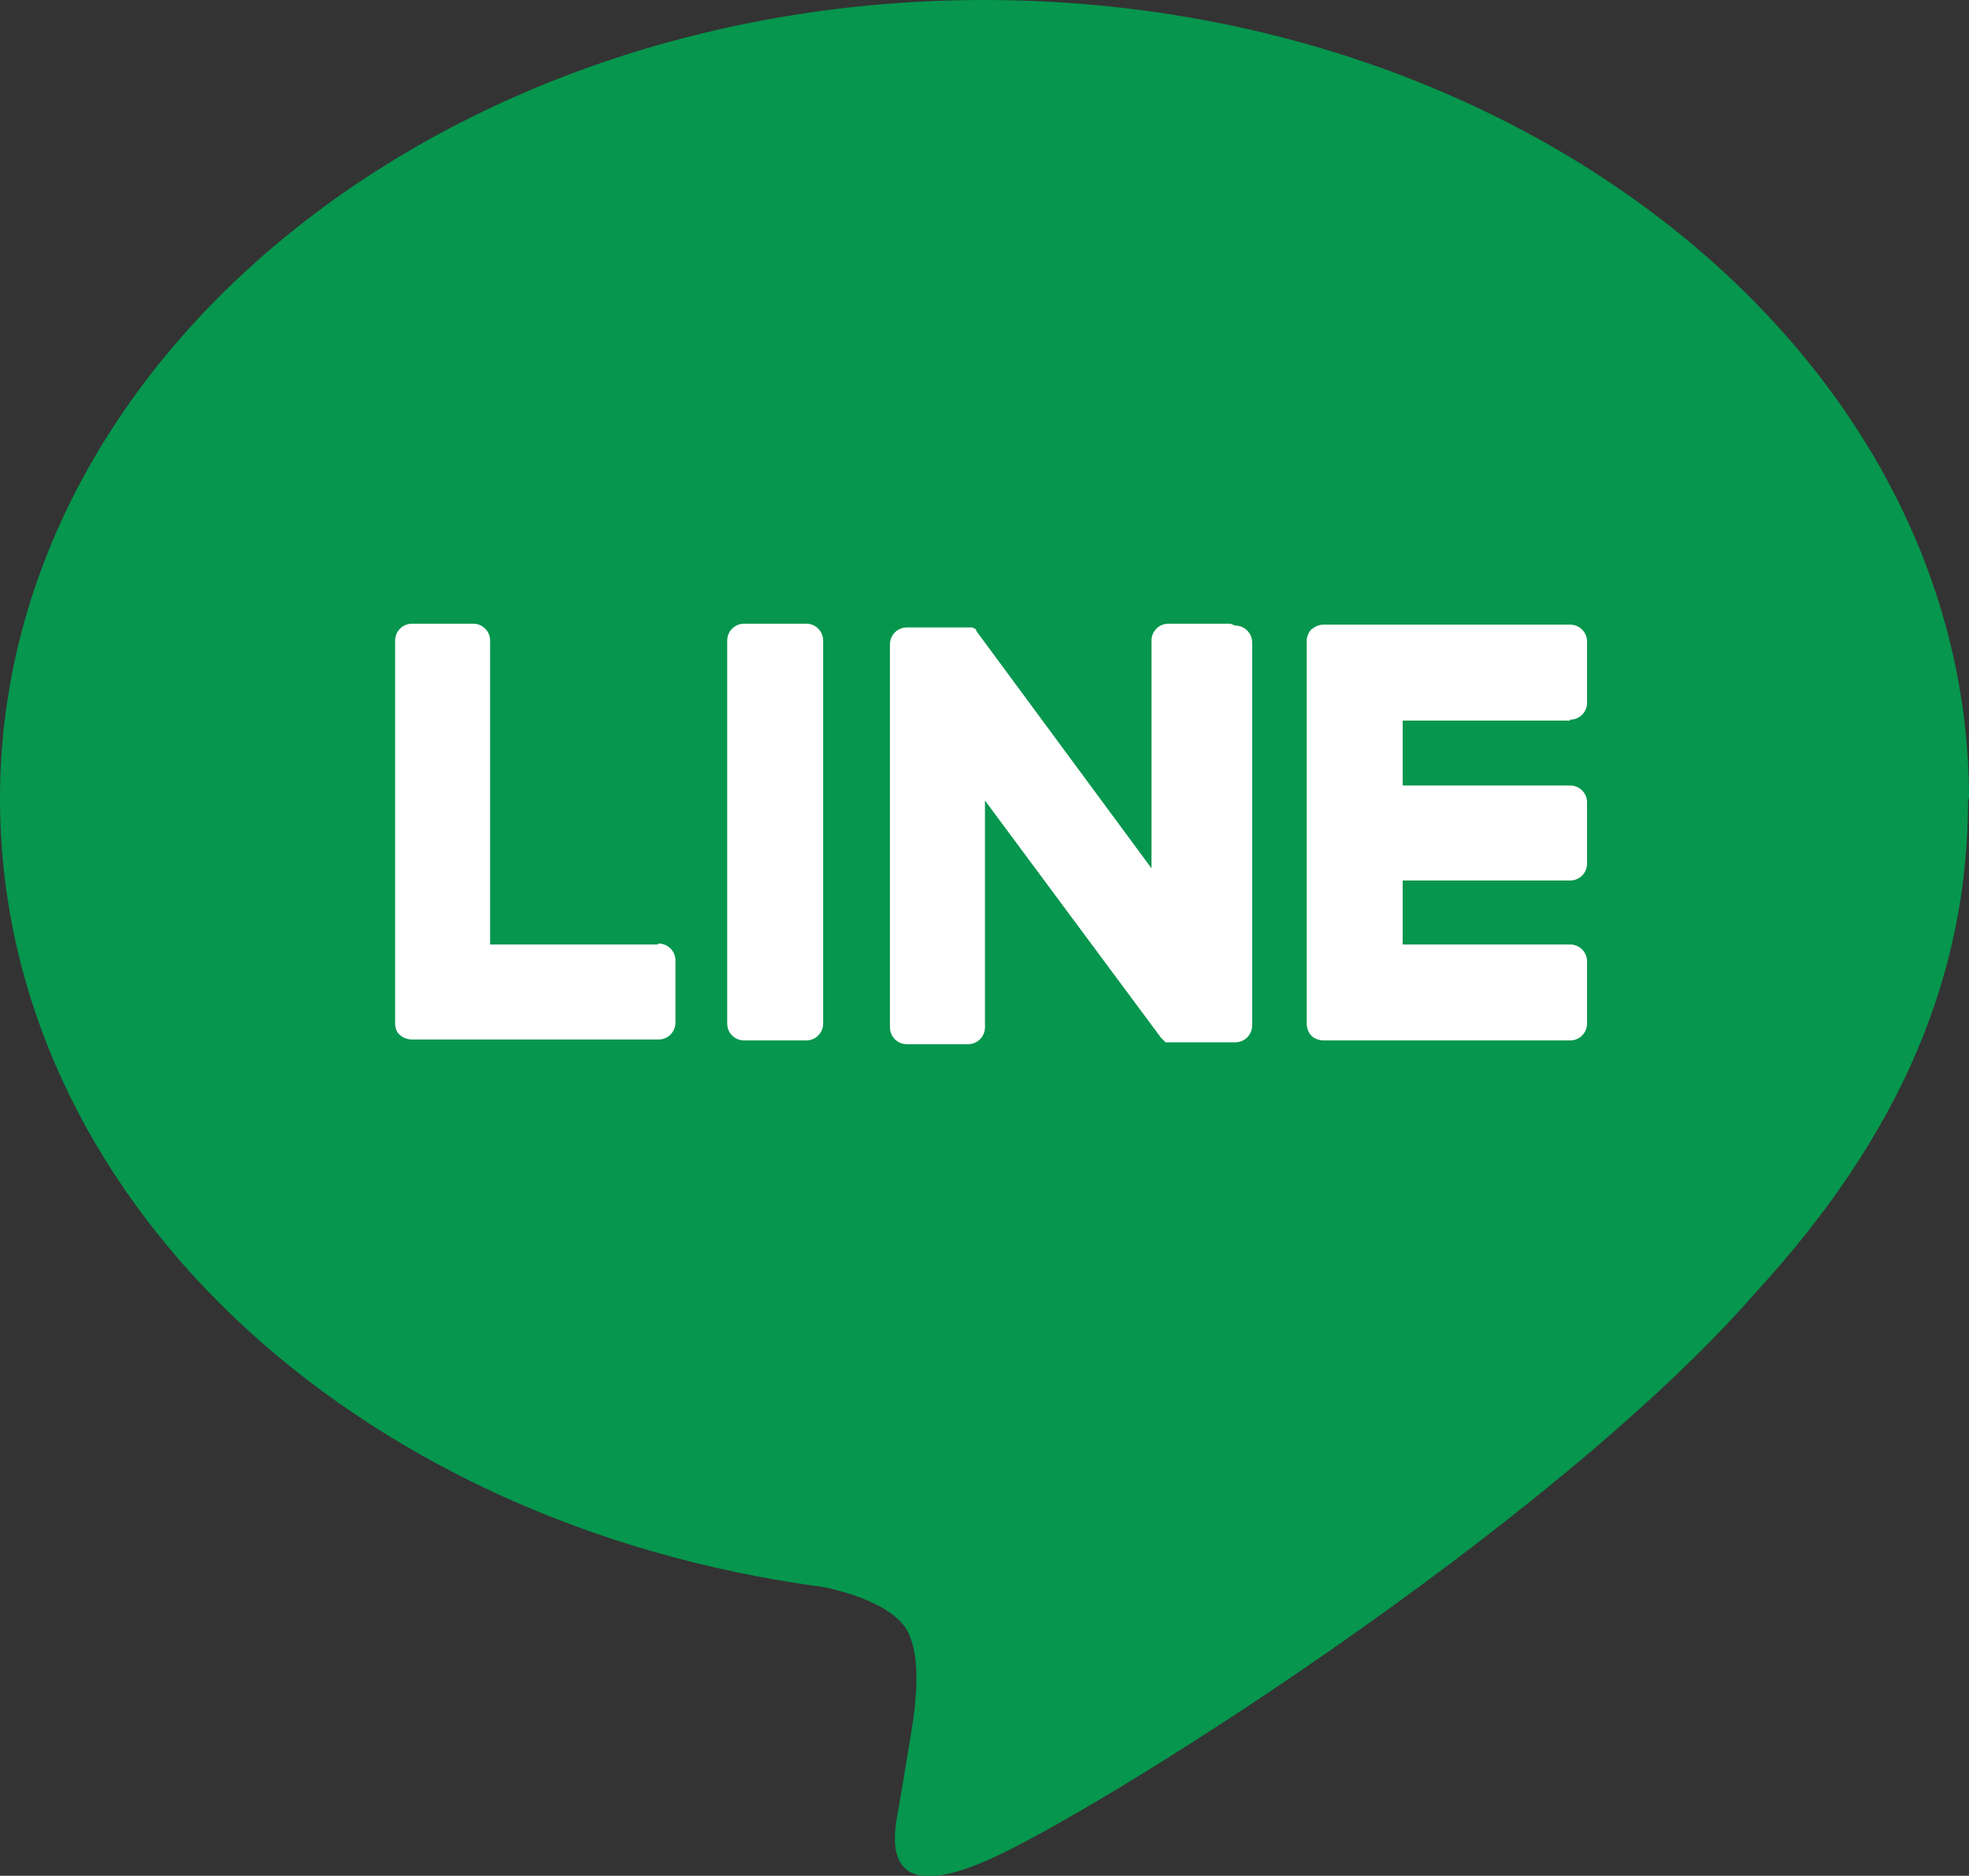 <?xml version="1.0" encoding="UTF-8"?><svg id="_圖層_1" xmlns="http://www.w3.org/2000/svg" xmlns:xlink="http://www.w3.org/1999/xlink" viewBox="0 0 20.93 19.94"><rect x="0" y="0" width="20.93" height="19.94" fill="#333333" stroke="none"/><defs><style>.cls-1{fill:#fff;}.cls-2,.cls-3{fill:none;}.cls-4{fill:#06964d;}.cls-3{clip-path:url(#clippath);}</style><clipPath id="clippath"><rect class="cls-2" width="20.93" height="19.94"/></clipPath></defs><g class="cls-3"><path class="cls-4" d="m20.93,8.49C20.93,3.81,16.23,0,10.46,0S0,3.81,0,8.49C0,12.69,3.72,16.2,8.75,16.87c.34.07.81.23.92.52.11.26.07.67.03.94,0,0-.12.74-.15.9-.05.27-.21,1.04.91.56,1.12-.47,6.03-3.55,8.22-6.07h0c1.52-1.66,2.24-3.35,2.24-5.22"/><path class="cls-1" d="m8.57,6.63h-.66c-.1,0-.18.08-.18.18v4.07c0,.1.08.18.18.18h.66c.1,0,.18-.08.18-.18v-4.07c0-.1-.08-.18-.18-.18"/><path class="cls-1" d="m13.08,6.63h-.66c-.1,0-.18.08-.18.18v2.42l-1.86-2.52s0-.01-.01-.02h0s0-.01-.01-.01c0,0,0,0,0,0,0,0,0,0-.01,0h0s0,0-.01-.01c0,0,0,0,0,0,0,0,0,0,0,0s0,0,0,0c0,0,0,0-.01,0,0,0,0,0,0,0s0,0-.01,0c0,0,0,0,0,0,0,0,0,0,0,0h0s0,0-.01,0h-.67c-.1,0-.18.08-.18.18v4.07c0,.1.08.18.18.18h.65c.1,0,.18-.08.18-.18v-2.41l1.87,2.52s.03.03.05.05h0s0,0,.01,0c0,0,0,0,0,0,0,0,0,0,.01,0,0,0,0,0,0,0h0s0,0,.01,0h0s.03,0,.05,0h.66c.1,0,.18-.08.18-.18v-4.07c0-.1-.08-.18-.18-.18"/><path class="cls-1" d="m6.99,10.04h-1.78v-3.23c0-.1-.08-.18-.18-.18h-.65c-.1,0-.18.08-.18.18v4.07c0,.05.02.1.05.12,0,0,0,0,0,0,0,0,0,0,0,0,.03.03.08.05.13.05h2.62c.1,0,.18-.08.18-.18v-.66c0-.1-.08-.18-.18-.18"/><path class="cls-1" d="m16.69,7.65c.1,0,.18-.08.18-.18v-.65c0-.1-.08-.18-.18-.18h-2.62c-.05,0-.09.02-.13.05h0s0,0,0,0c-.03.03-.05.08-.05.12h0v4.07c0,.05.02.1.05.13h0s0,0,0,0c.03.03.08.05.13.05h2.62c.1,0,.18-.08.18-.18v-.66c0-.1-.08-.18-.18-.18h-1.78v-.68h1.78c.1,0,.18-.08.18-.18v-.65c0-.1-.08-.18-.18-.18h-1.78v-.69h1.78Z"/></g></svg>